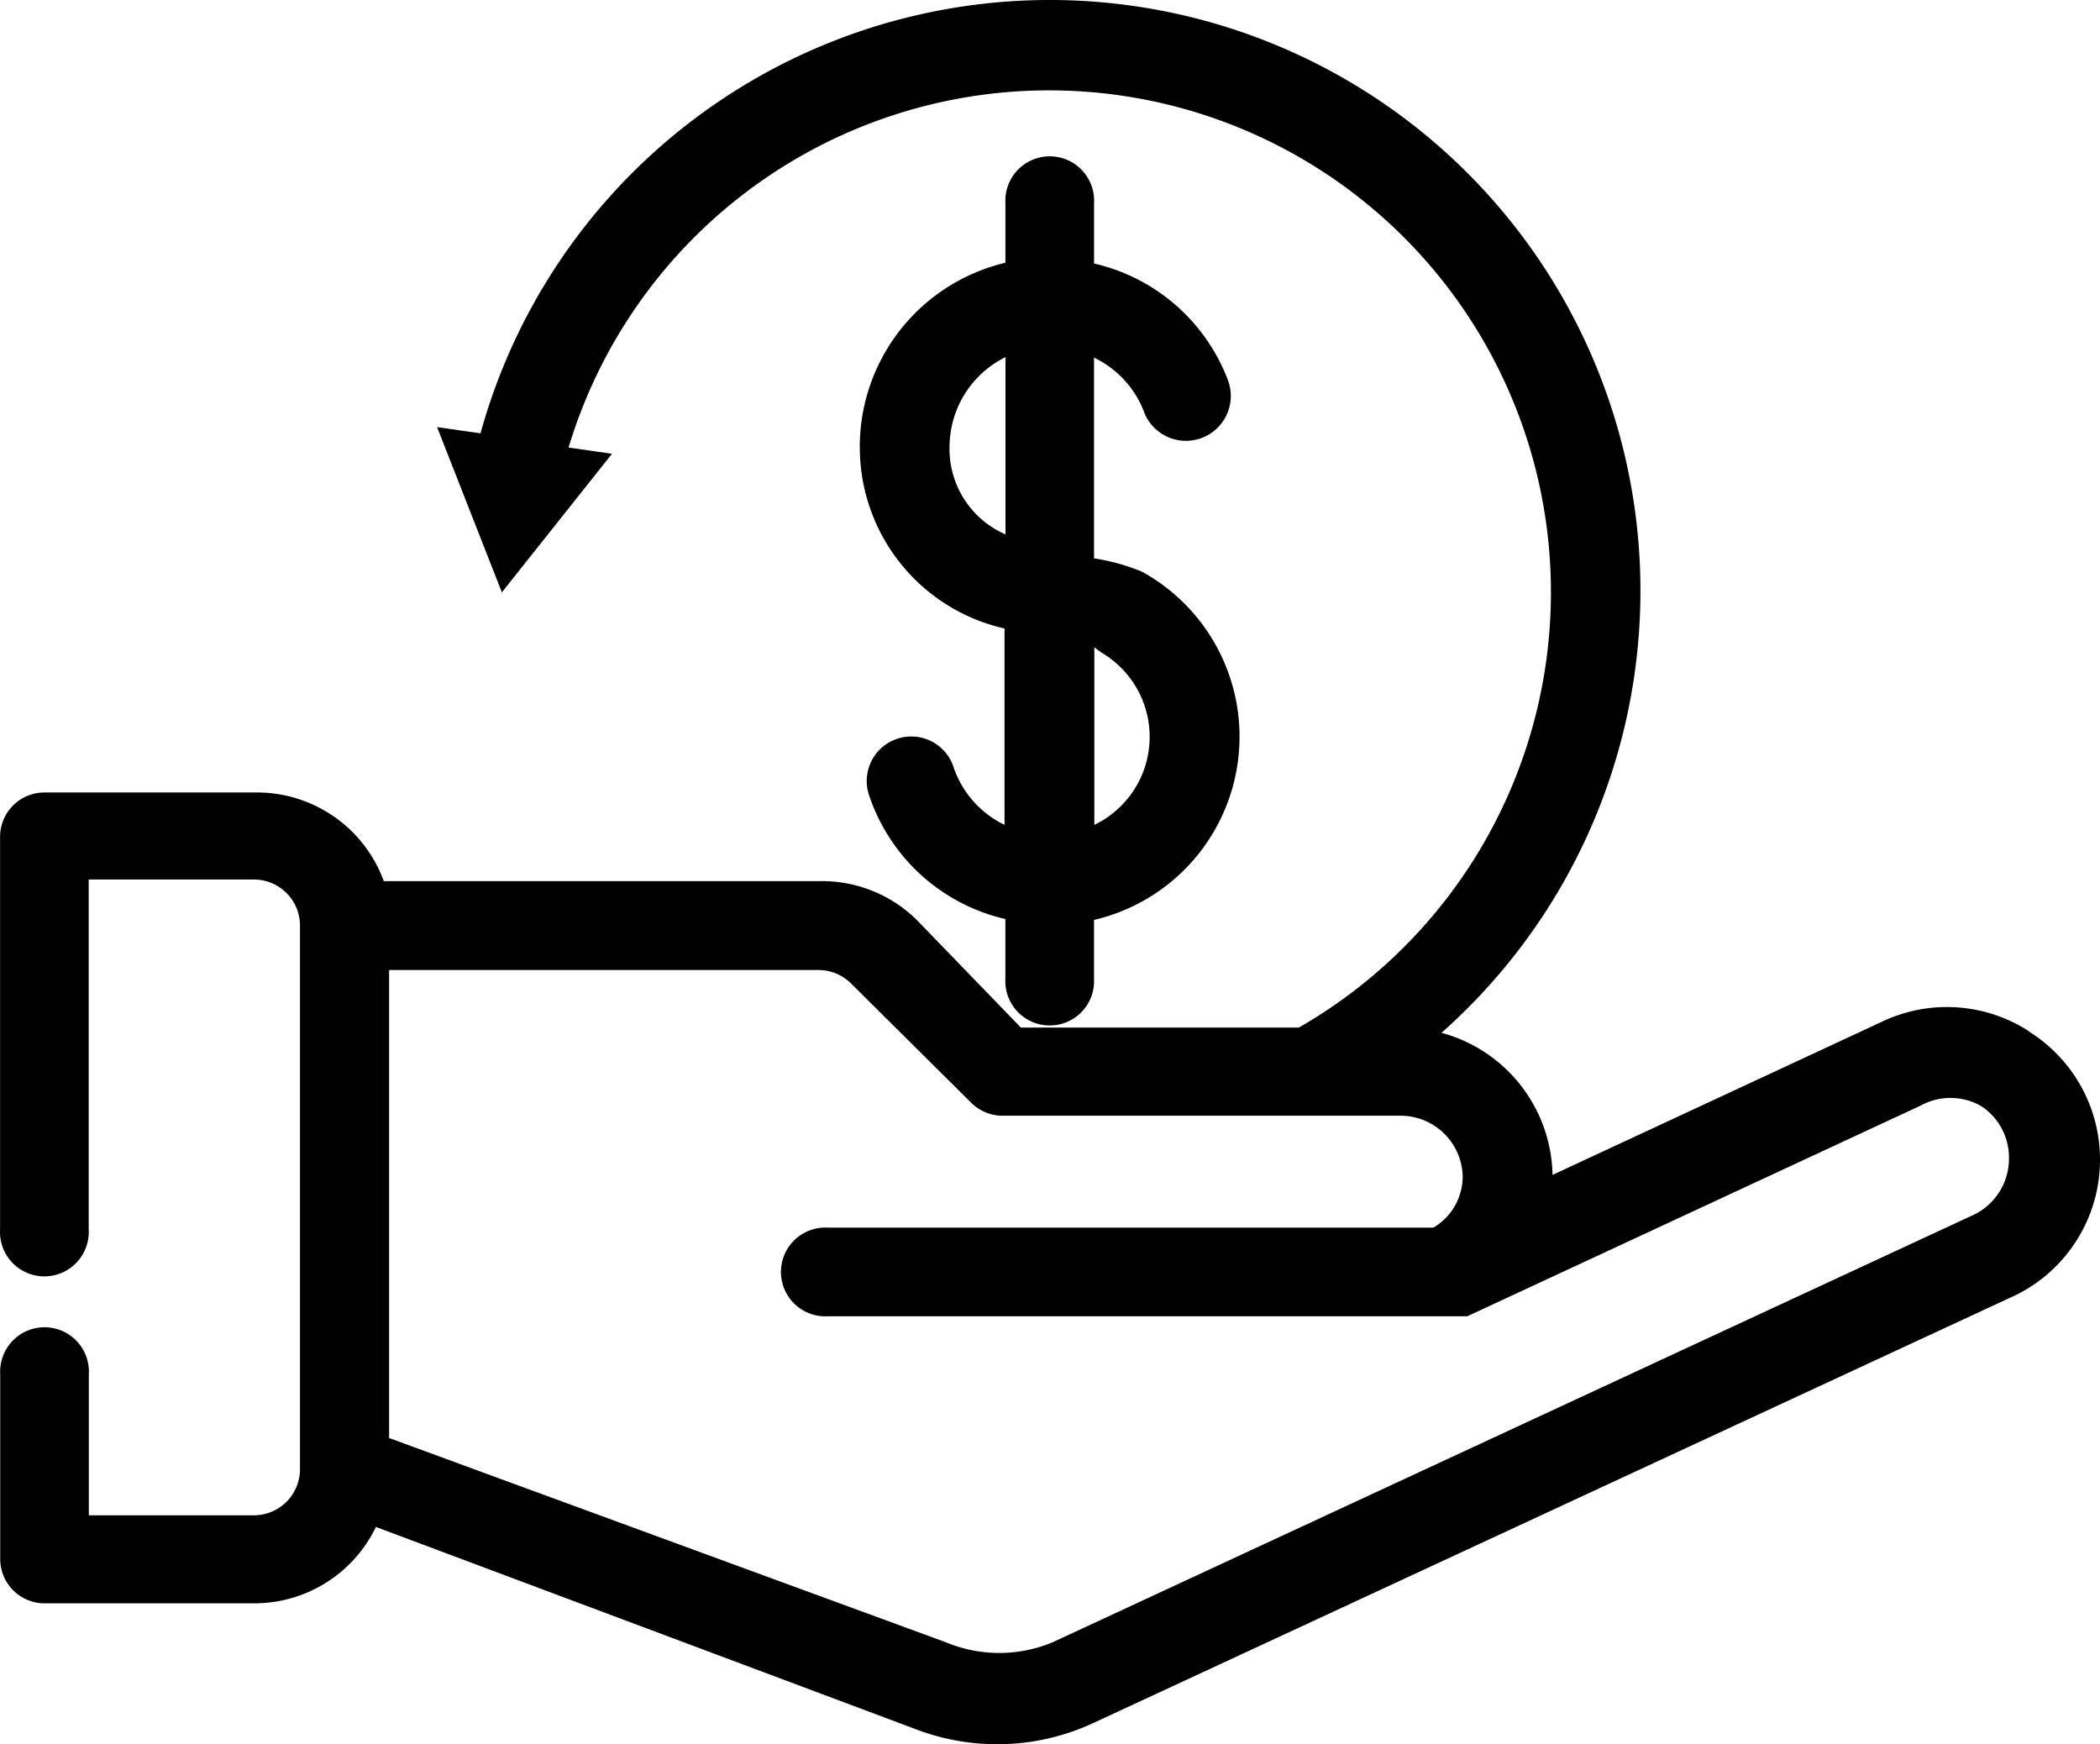 <svg xmlns="http://www.w3.org/2000/svg" width="59.237" height="49.197" viewBox="0 0 59.237 49.197">
  <g id="why-icon02" transform="translate(-151.894 -99.978)">
    <path id="Path_2871" data-name="Path 2871" d="M209.118,129.059a4.261,4.261,0,0,0-4.11-.276l-9.32,4.334h0a4.234,4.234,0,0,0-3.132-4.008A16.661,16.661,0,1,0,165.448,112.2l-1.225-.175,1.828,4.66,3.106-3.908-1.225-.176a14.156,14.156,0,1,1,20.6,16.36h-7.841l-2.932-3.031a3.808,3.808,0,0,0-2.706-1.1H162.72a3.809,3.809,0,0,0-3.583-2.5h-5.989a1.252,1.252,0,0,0-1.252,1.252v11.074a1.252,1.252,0,1,0,2.5,0v-9.871h4.66a1.3,1.3,0,0,1,1.3,1.3v15.333a1.3,1.3,0,0,1-1.3,1.3H154.4v-3.981a1.252,1.252,0,1,0-2.5,0v5.212a1.252,1.252,0,0,0,1.252,1.252h5.913a3.808,3.808,0,0,0,3.433-2.155l15.257,5.716a6.438,6.438,0,0,0,5.011-.2l25.981-12.051a4.259,4.259,0,0,0,.376-7.44Zm-1.554,5.185L181.584,146.3a3.907,3.907,0,0,1-3.006,0l-15.708-5.762v-13.2h12.1a1.306,1.306,0,0,1,.927.376l3.382,3.357h0a1.253,1.253,0,0,0,.877.376H191.4a1.753,1.753,0,0,1,1.754,1.728,1.678,1.678,0,0,1-.827,1.429H175.246a1.252,1.252,0,1,0,0,2.5h18.039l12.778-5.938h0a1.752,1.752,0,0,1,1.7,0,1.728,1.728,0,0,1,.8,1.478,1.754,1.754,0,0,1-1,1.6Z"/>
    <path id="Path_2872" data-name="Path 2872" d="M321.3,139.365a5.235,5.235,0,0,0,3.282,4.885,5.592,5.592,0,0,0,.8.25v5.537a2.806,2.806,0,0,1-1.429-1.6,1.256,1.256,0,1,0-2.38.8,5.308,5.308,0,0,0,3.833,3.457v1.679h0a1.252,1.252,0,1,0,2.5,0v-1.654a5.308,5.308,0,0,0,1.353-9.822,5.819,5.819,0,0,0-1.353-.376v-5.662a2.807,2.807,0,0,1,1.429,1.579,1.266,1.266,0,0,0,2.355-.927,5.308,5.308,0,0,0-3.783-3.307v-1.7a1.252,1.252,0,1,0-2.5,0v1.679a5.335,5.335,0,0,0-4.108,5.185Zm6.815,5.813h0a2.756,2.756,0,0,1-.2,4.86V145.03Zm-2.706-8.344v5.011a2.63,2.63,0,0,1-1.578-2.5,2.83,2.83,0,0,1,1.578-2.5Z" transform="translate(-145.152 -26.794)"/>
  </g>
</svg>
